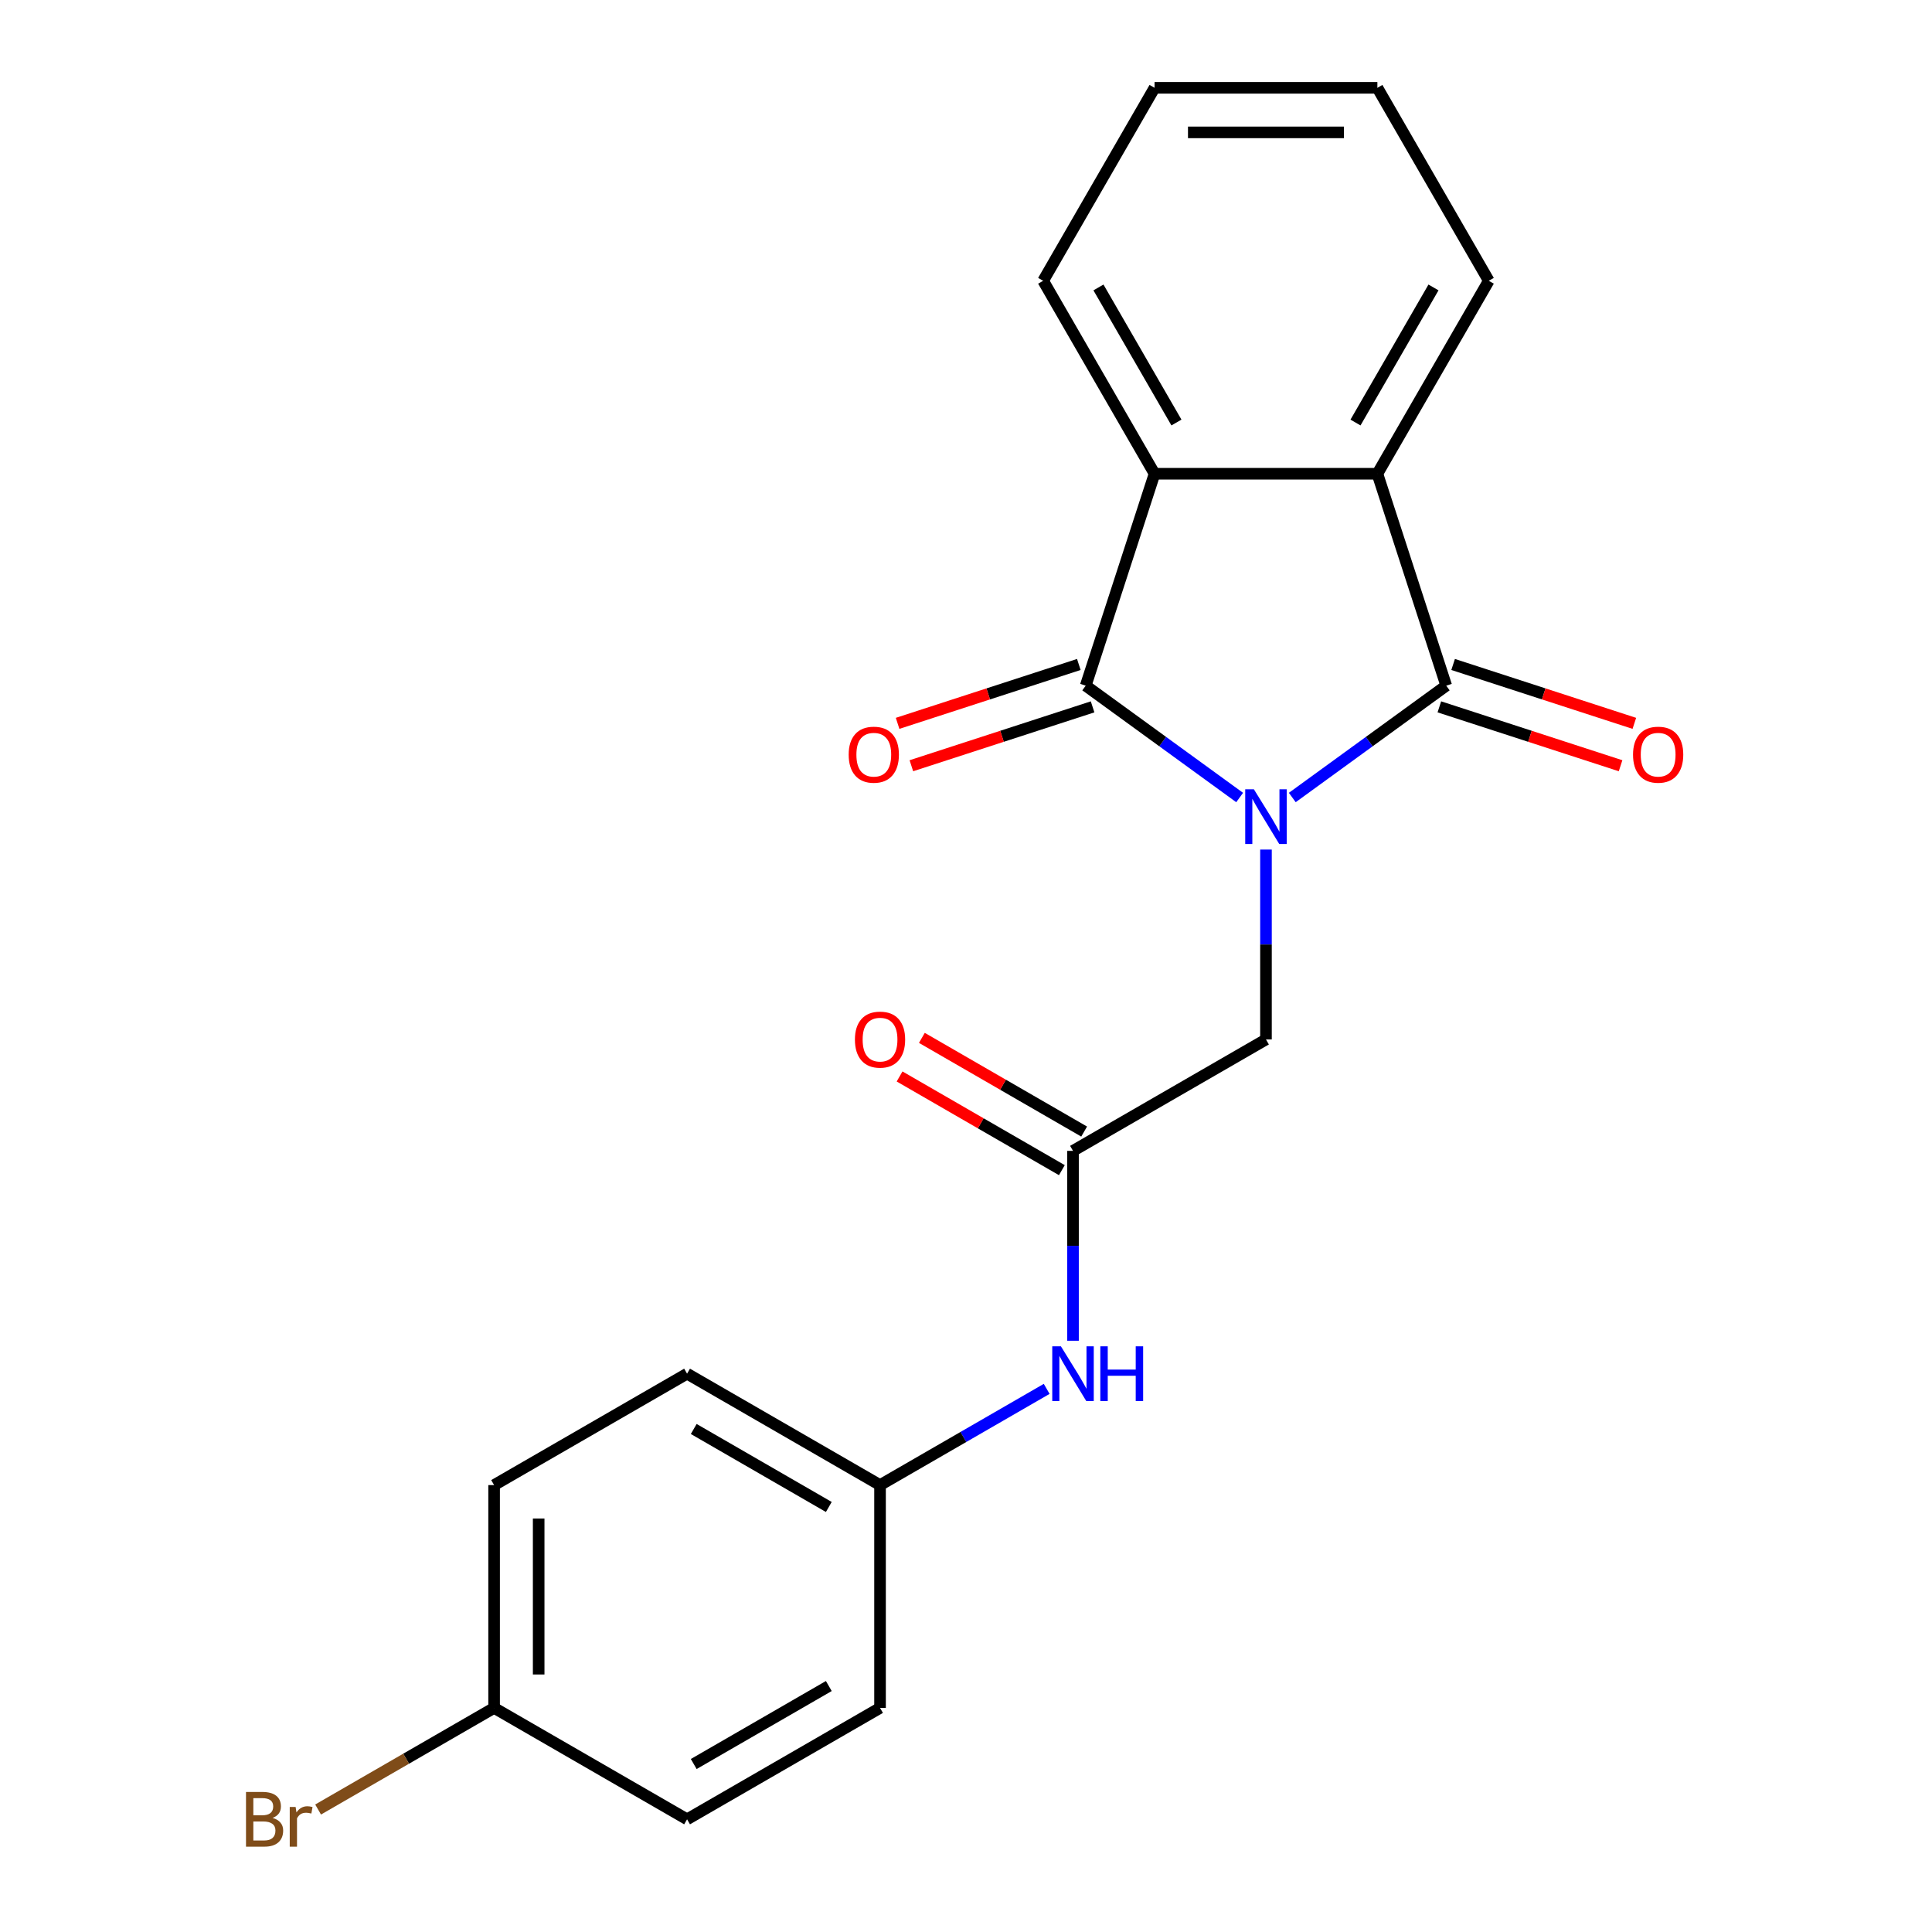 <?xml version='1.0' encoding='iso-8859-1'?>
<svg version='1.1' baseProfile='full'
              xmlns='http://www.w3.org/2000/svg'
                      xmlns:rdkit='http://www.rdkit.org/xml'
                      xmlns:xlink='http://www.w3.org/1999/xlink'
                  xml:space='preserve'
width='1000px' height='1000px' viewBox='0 0 1000 1000'>
<!-- END OF HEADER -->
<rect style='opacity:1.0;fill:#FFFFFF;stroke:none' width='1000' height='1000' x='0' y='0'> </rect>
<path class='bond-0' d='M 641.642,412.79 L 601.801,383.844' style='fill:none;fill-rule:evenodd;stroke:#0000FF;stroke-width:6px;stroke-linecap:butt;stroke-linejoin:miter;stroke-opacity:1' />
<path class='bond-0' d='M 601.801,383.844 L 561.961,354.899' style='fill:none;fill-rule:evenodd;stroke:#000000;stroke-width:6px;stroke-linecap:butt;stroke-linejoin:miter;stroke-opacity:1' />
<path class='bond-1' d='M 668.888,412.79 L 708.729,383.844' style='fill:none;fill-rule:evenodd;stroke:#0000FF;stroke-width:6px;stroke-linecap:butt;stroke-linejoin:miter;stroke-opacity:1' />
<path class='bond-1' d='M 708.729,383.844 L 748.569,354.899' style='fill:none;fill-rule:evenodd;stroke:#000000;stroke-width:6px;stroke-linecap:butt;stroke-linejoin:miter;stroke-opacity:1' />
<path class='bond-4' d='M 655.265,439.731 L 655.265,488.875' style='fill:none;fill-rule:evenodd;stroke:#0000FF;stroke-width:6px;stroke-linecap:butt;stroke-linejoin:miter;stroke-opacity:1' />
<path class='bond-4' d='M 655.265,488.875 L 655.265,538.019' style='fill:none;fill-rule:evenodd;stroke:#000000;stroke-width:6px;stroke-linecap:butt;stroke-linejoin:miter;stroke-opacity:1' />
<path class='bond-3' d='M 561.961,354.899 L 597.6,245.213' style='fill:none;fill-rule:evenodd;stroke:#000000;stroke-width:6px;stroke-linecap:butt;stroke-linejoin:miter;stroke-opacity:1' />
<path class='bond-6' d='M 558.397,343.93 L 511.495,359.169' style='fill:none;fill-rule:evenodd;stroke:#000000;stroke-width:6px;stroke-linecap:butt;stroke-linejoin:miter;stroke-opacity:1' />
<path class='bond-6' d='M 511.495,359.169 L 464.594,374.408' style='fill:none;fill-rule:evenodd;stroke:#FF0000;stroke-width:6px;stroke-linecap:butt;stroke-linejoin:miter;stroke-opacity:1' />
<path class='bond-6' d='M 565.525,365.867 L 518.623,381.106' style='fill:none;fill-rule:evenodd;stroke:#000000;stroke-width:6px;stroke-linecap:butt;stroke-linejoin:miter;stroke-opacity:1' />
<path class='bond-6' d='M 518.623,381.106 L 471.722,396.345' style='fill:none;fill-rule:evenodd;stroke:#FF0000;stroke-width:6px;stroke-linecap:butt;stroke-linejoin:miter;stroke-opacity:1' />
<path class='bond-2' d='M 748.569,354.899 L 712.93,245.213' style='fill:none;fill-rule:evenodd;stroke:#000000;stroke-width:6px;stroke-linecap:butt;stroke-linejoin:miter;stroke-opacity:1' />
<path class='bond-7' d='M 745.005,365.867 L 791.907,381.106' style='fill:none;fill-rule:evenodd;stroke:#000000;stroke-width:6px;stroke-linecap:butt;stroke-linejoin:miter;stroke-opacity:1' />
<path class='bond-7' d='M 791.907,381.106 L 838.808,396.345' style='fill:none;fill-rule:evenodd;stroke:#FF0000;stroke-width:6px;stroke-linecap:butt;stroke-linejoin:miter;stroke-opacity:1' />
<path class='bond-7' d='M 752.133,343.93 L 799.034,359.169' style='fill:none;fill-rule:evenodd;stroke:#000000;stroke-width:6px;stroke-linecap:butt;stroke-linejoin:miter;stroke-opacity:1' />
<path class='bond-7' d='M 799.034,359.169 L 845.936,374.408' style='fill:none;fill-rule:evenodd;stroke:#FF0000;stroke-width:6px;stroke-linecap:butt;stroke-linejoin:miter;stroke-opacity:1' />
<path class='bond-13' d='M 712.93,245.213 L 770.595,145.334' style='fill:none;fill-rule:evenodd;stroke:#000000;stroke-width:6px;stroke-linecap:butt;stroke-linejoin:miter;stroke-opacity:1' />
<path class='bond-13' d='M 701.604,218.698 L 741.97,148.782' style='fill:none;fill-rule:evenodd;stroke:#000000;stroke-width:6px;stroke-linecap:butt;stroke-linejoin:miter;stroke-opacity:1' />
<path class='bond-21' d='M 712.93,245.213 L 597.6,245.213' style='fill:none;fill-rule:evenodd;stroke:#000000;stroke-width:6px;stroke-linecap:butt;stroke-linejoin:miter;stroke-opacity:1' />
<path class='bond-14' d='M 597.6,245.213 L 539.935,145.334' style='fill:none;fill-rule:evenodd;stroke:#000000;stroke-width:6px;stroke-linecap:butt;stroke-linejoin:miter;stroke-opacity:1' />
<path class='bond-14' d='M 608.926,218.698 L 568.56,148.782' style='fill:none;fill-rule:evenodd;stroke:#000000;stroke-width:6px;stroke-linecap:butt;stroke-linejoin:miter;stroke-opacity:1' />
<path class='bond-5' d='M 655.265,538.019 L 555.386,595.684' style='fill:none;fill-rule:evenodd;stroke:#000000;stroke-width:6px;stroke-linecap:butt;stroke-linejoin:miter;stroke-opacity:1' />
<path class='bond-8' d='M 555.386,595.684 L 555.386,644.827' style='fill:none;fill-rule:evenodd;stroke:#000000;stroke-width:6px;stroke-linecap:butt;stroke-linejoin:miter;stroke-opacity:1' />
<path class='bond-8' d='M 555.386,644.827 L 555.386,693.971' style='fill:none;fill-rule:evenodd;stroke:#0000FF;stroke-width:6px;stroke-linecap:butt;stroke-linejoin:miter;stroke-opacity:1' />
<path class='bond-9' d='M 561.152,585.696 L 519.154,561.448' style='fill:none;fill-rule:evenodd;stroke:#000000;stroke-width:6px;stroke-linecap:butt;stroke-linejoin:miter;stroke-opacity:1' />
<path class='bond-9' d='M 519.154,561.448 L 477.157,537.201' style='fill:none;fill-rule:evenodd;stroke:#FF0000;stroke-width:6px;stroke-linecap:butt;stroke-linejoin:miter;stroke-opacity:1' />
<path class='bond-9' d='M 549.619,605.672 L 507.621,581.424' style='fill:none;fill-rule:evenodd;stroke:#000000;stroke-width:6px;stroke-linecap:butt;stroke-linejoin:miter;stroke-opacity:1' />
<path class='bond-9' d='M 507.621,581.424 L 465.623,557.177' style='fill:none;fill-rule:evenodd;stroke:#FF0000;stroke-width:6px;stroke-linecap:butt;stroke-linejoin:miter;stroke-opacity:1' />
<path class='bond-10' d='M 541.763,718.88 L 498.635,743.78' style='fill:none;fill-rule:evenodd;stroke:#0000FF;stroke-width:6px;stroke-linecap:butt;stroke-linejoin:miter;stroke-opacity:1' />
<path class='bond-10' d='M 498.635,743.78 L 455.507,768.68' style='fill:none;fill-rule:evenodd;stroke:#000000;stroke-width:6px;stroke-linecap:butt;stroke-linejoin:miter;stroke-opacity:1' />
<path class='bond-15' d='M 455.507,768.68 L 455.507,884.01' style='fill:none;fill-rule:evenodd;stroke:#000000;stroke-width:6px;stroke-linecap:butt;stroke-linejoin:miter;stroke-opacity:1' />
<path class='bond-16' d='M 455.507,768.68 L 355.628,711.014' style='fill:none;fill-rule:evenodd;stroke:#000000;stroke-width:6px;stroke-linecap:butt;stroke-linejoin:miter;stroke-opacity:1' />
<path class='bond-16' d='M 428.992,780.006 L 359.076,739.64' style='fill:none;fill-rule:evenodd;stroke:#000000;stroke-width:6px;stroke-linecap:butt;stroke-linejoin:miter;stroke-opacity:1' />
<path class='bond-11' d='M 255.749,884.01 L 255.749,768.68' style='fill:none;fill-rule:evenodd;stroke:#000000;stroke-width:6px;stroke-linecap:butt;stroke-linejoin:miter;stroke-opacity:1' />
<path class='bond-11' d='M 278.815,866.71 L 278.815,785.979' style='fill:none;fill-rule:evenodd;stroke:#000000;stroke-width:6px;stroke-linecap:butt;stroke-linejoin:miter;stroke-opacity:1' />
<path class='bond-12' d='M 255.749,884.01 L 210.201,910.307' style='fill:none;fill-rule:evenodd;stroke:#000000;stroke-width:6px;stroke-linecap:butt;stroke-linejoin:miter;stroke-opacity:1' />
<path class='bond-12' d='M 210.201,910.307 L 164.653,936.604' style='fill:none;fill-rule:evenodd;stroke:#7F4C19;stroke-width:6px;stroke-linecap:butt;stroke-linejoin:miter;stroke-opacity:1' />
<path class='bond-23' d='M 255.749,884.01 L 355.628,941.675' style='fill:none;fill-rule:evenodd;stroke:#000000;stroke-width:6px;stroke-linecap:butt;stroke-linejoin:miter;stroke-opacity:1' />
<path class='bond-20' d='M 770.595,145.334 L 712.93,45.455' style='fill:none;fill-rule:evenodd;stroke:#000000;stroke-width:6px;stroke-linecap:butt;stroke-linejoin:miter;stroke-opacity:1' />
<path class='bond-19' d='M 539.935,145.334 L 597.6,45.455' style='fill:none;fill-rule:evenodd;stroke:#000000;stroke-width:6px;stroke-linecap:butt;stroke-linejoin:miter;stroke-opacity:1' />
<path class='bond-18' d='M 455.507,884.01 L 355.628,941.675' style='fill:none;fill-rule:evenodd;stroke:#000000;stroke-width:6px;stroke-linecap:butt;stroke-linejoin:miter;stroke-opacity:1' />
<path class='bond-18' d='M 428.992,872.684 L 359.076,913.05' style='fill:none;fill-rule:evenodd;stroke:#000000;stroke-width:6px;stroke-linecap:butt;stroke-linejoin:miter;stroke-opacity:1' />
<path class='bond-17' d='M 355.628,711.014 L 255.749,768.68' style='fill:none;fill-rule:evenodd;stroke:#000000;stroke-width:6px;stroke-linecap:butt;stroke-linejoin:miter;stroke-opacity:1' />
<path class='bond-22' d='M 597.6,45.455 L 712.93,45.455' style='fill:none;fill-rule:evenodd;stroke:#000000;stroke-width:6px;stroke-linecap:butt;stroke-linejoin:miter;stroke-opacity:1' />
<path class='bond-22' d='M 614.899,68.521 L 695.631,68.521' style='fill:none;fill-rule:evenodd;stroke:#000000;stroke-width:6px;stroke-linecap:butt;stroke-linejoin:miter;stroke-opacity:1' />
<path  class='atom-0' d='M 649.005 408.528
L 658.285 423.528
Q 659.205 425.008, 660.685 427.688
Q 662.165 430.368, 662.245 430.528
L 662.245 408.528
L 666.005 408.528
L 666.005 436.848
L 662.125 436.848
L 652.165 420.448
Q 651.005 418.528, 649.765 416.328
Q 648.565 414.128, 648.205 413.448
L 648.205 436.848
L 644.525 436.848
L 644.525 408.528
L 649.005 408.528
' fill='#0000FF'/>
<path  class='atom-7' d='M 439.275 390.618
Q 439.275 383.818, 442.635 380.018
Q 445.995 376.218, 452.275 376.218
Q 458.555 376.218, 461.915 380.018
Q 465.275 383.818, 465.275 390.618
Q 465.275 397.498, 461.875 401.418
Q 458.475 405.298, 452.275 405.298
Q 446.035 405.298, 442.635 401.418
Q 439.275 397.538, 439.275 390.618
M 452.275 402.098
Q 456.595 402.098, 458.915 399.218
Q 461.275 396.298, 461.275 390.618
Q 461.275 385.058, 458.915 382.258
Q 456.595 379.418, 452.275 379.418
Q 447.955 379.418, 445.595 382.218
Q 443.275 385.018, 443.275 390.618
Q 443.275 396.338, 445.595 399.218
Q 447.955 402.098, 452.275 402.098
' fill='#FF0000'/>
<path  class='atom-8' d='M 845.255 390.618
Q 845.255 383.818, 848.615 380.018
Q 851.975 376.218, 858.255 376.218
Q 864.535 376.218, 867.895 380.018
Q 871.255 383.818, 871.255 390.618
Q 871.255 397.498, 867.855 401.418
Q 864.455 405.298, 858.255 405.298
Q 852.015 405.298, 848.615 401.418
Q 845.255 397.538, 845.255 390.618
M 858.255 402.098
Q 862.575 402.098, 864.895 399.218
Q 867.255 396.298, 867.255 390.618
Q 867.255 385.058, 864.895 382.258
Q 862.575 379.418, 858.255 379.418
Q 853.935 379.418, 851.575 382.218
Q 849.255 385.018, 849.255 390.618
Q 849.255 396.338, 851.575 399.218
Q 853.935 402.098, 858.255 402.098
' fill='#FF0000'/>
<path  class='atom-9' d='M 549.126 696.854
L 558.406 711.854
Q 559.326 713.334, 560.806 716.014
Q 562.286 718.694, 562.366 718.854
L 562.366 696.854
L 566.126 696.854
L 566.126 725.174
L 562.246 725.174
L 552.286 708.774
Q 551.126 706.854, 549.886 704.654
Q 548.686 702.454, 548.326 701.774
L 548.326 725.174
L 544.646 725.174
L 544.646 696.854
L 549.126 696.854
' fill='#0000FF'/>
<path  class='atom-9' d='M 569.526 696.854
L 573.366 696.854
L 573.366 708.894
L 587.846 708.894
L 587.846 696.854
L 591.686 696.854
L 591.686 725.174
L 587.846 725.174
L 587.846 712.094
L 573.366 712.094
L 573.366 725.174
L 569.526 725.174
L 569.526 696.854
' fill='#0000FF'/>
<path  class='atom-10' d='M 442.507 538.099
Q 442.507 531.299, 445.867 527.499
Q 449.227 523.699, 455.507 523.699
Q 461.787 523.699, 465.147 527.499
Q 468.507 531.299, 468.507 538.099
Q 468.507 544.979, 465.107 548.899
Q 461.707 552.779, 455.507 552.779
Q 449.267 552.779, 445.867 548.899
Q 442.507 545.019, 442.507 538.099
M 455.507 549.579
Q 459.827 549.579, 462.147 546.699
Q 464.507 543.779, 464.507 538.099
Q 464.507 532.539, 462.147 529.739
Q 459.827 526.899, 455.507 526.899
Q 451.187 526.899, 448.827 529.699
Q 446.507 532.499, 446.507 538.099
Q 446.507 543.819, 448.827 546.699
Q 451.187 549.579, 455.507 549.579
' fill='#FF0000'/>
<path  class='atom-13' d='M 141.089 940.955
Q 143.809 941.715, 145.169 943.395
Q 146.569 945.035, 146.569 947.475
Q 146.569 951.395, 144.049 953.635
Q 141.569 955.835, 136.849 955.835
L 127.329 955.835
L 127.329 927.515
L 135.689 927.515
Q 140.529 927.515, 142.969 929.475
Q 145.409 931.435, 145.409 935.035
Q 145.409 939.315, 141.089 940.955
M 131.129 930.715
L 131.129 939.595
L 135.689 939.595
Q 138.489 939.595, 139.929 938.475
Q 141.409 937.315, 141.409 935.035
Q 141.409 930.715, 135.689 930.715
L 131.129 930.715
M 136.849 952.635
Q 139.609 952.635, 141.089 951.315
Q 142.569 949.995, 142.569 947.475
Q 142.569 945.155, 140.929 943.995
Q 139.329 942.795, 136.249 942.795
L 131.129 942.795
L 131.129 952.635
L 136.849 952.635
' fill='#7F4C19'/>
<path  class='atom-13' d='M 153.009 935.275
L 153.449 938.115
Q 155.609 934.915, 159.129 934.915
Q 160.249 934.915, 161.769 935.315
L 161.169 938.675
Q 159.449 938.275, 158.489 938.275
Q 156.809 938.275, 155.689 938.955
Q 154.609 939.595, 153.729 941.155
L 153.729 955.835
L 149.969 955.835
L 149.969 935.275
L 153.009 935.275
' fill='#7F4C19'/>
</svg>
